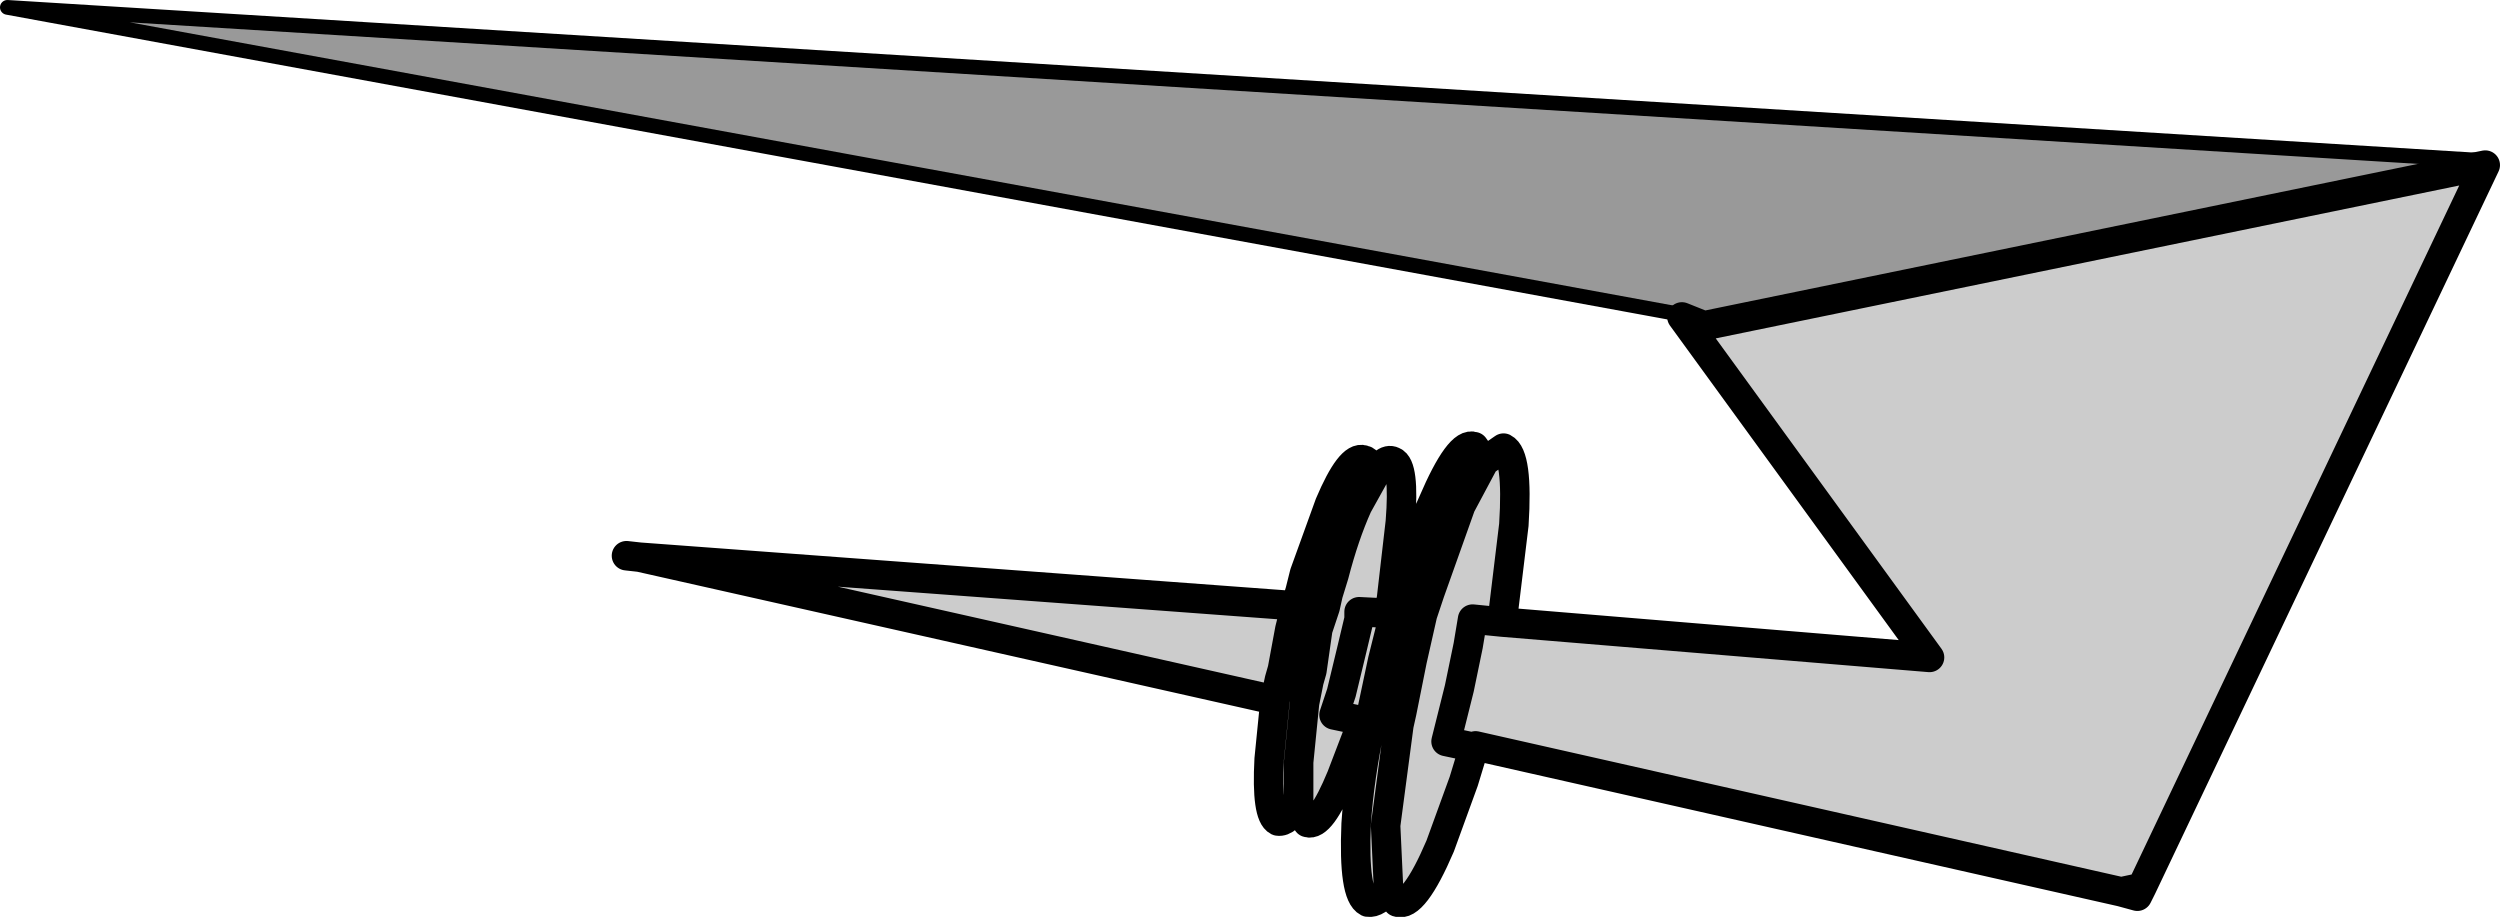 <?xml version="1.0" encoding="UTF-8" standalone="no"?>
<svg xmlns:xlink="http://www.w3.org/1999/xlink" height="31.1px" width="84.8px" xmlns="http://www.w3.org/2000/svg">
  <g transform="matrix(1.0, 0.0, 0.0, 1.0, -263.4, -301.95)">
    <path d="M347.7 307.55 L321.2 313.0 320.45 312.7 328.85 324.25 314.35 323.05 314.75 319.75 Q314.9 317.4 314.4 317.15 L313.75 317.6 313.4 317.1 Q312.9 316.9 312.0 319.0 311.4 320.3 310.95 321.95 L310.7 322.75 310.5 322.75 310.6 322.25 310.9 319.65 Q311.05 317.75 310.65 317.6 310.35 317.45 309.95 318.2 309.9 317.6 309.65 317.55 309.2 317.4 308.5 319.05 L307.65 321.4 307.5 322.0 307.35 322.5 285.1 320.85 306.65 325.7 306.45 327.7 Q306.35 329.6 306.75 329.8 307.05 329.85 307.45 329.2 L307.45 327.8 307.65 325.8 307.8 325.05 307.9 324.7 308.1 323.3 308.35 322.55 308.45 322.1 308.65 321.45 Q309.0 320.1 309.45 319.1 L309.95 318.2 309.45 319.1 Q309.0 320.1 308.65 321.45 L308.45 322.1 308.35 322.55 308.1 323.3 307.9 324.7 307.8 325.05 307.65 325.8 307.45 327.8 307.45 329.2 307.75 329.85 Q308.2 330.0 308.9 328.3 L309.55 326.6 309.6 326.4 309.9 326.45 Q309.5 328.35 309.4 329.9 309.3 332.3 309.8 332.55 310.1 332.6 310.5 332.1 L310.4 329.95 310.85 326.55 310.95 326.1 311.3 324.35 311.65 322.8 311.9 322.05 312.95 319.1 313.75 317.6 312.95 319.1 311.9 322.05 311.65 322.8 311.3 324.35 310.95 326.1 310.85 326.55 310.4 329.95 310.5 332.1 310.8 332.55 Q311.35 332.75 312.25 330.65 L313.05 328.45 313.4 327.3 313.45 327.25 335.35 332.2 336.05 332.05 347.7 307.55 M310.7 322.75 L310.3 324.35 309.95 326.0 309.9 326.45 309.95 326.0 310.3 324.35 310.7 322.75 M310.5 322.75 L309.5 322.7 309.5 322.95 309.25 324.0 308.9 325.45 308.65 326.2 309.6 326.4 308.65 326.2 308.9 325.45 309.25 324.0 309.5 322.95 309.5 322.7 310.5 322.75 M307.35 322.5 L307.15 323.3 306.9 324.65 306.8 325.0 306.65 325.7 306.8 325.0 306.9 324.65 307.15 323.3 307.35 322.5 M314.35 323.05 L313.35 322.95 313.2 323.85 312.9 325.3 312.45 327.1 313.4 327.3 312.45 327.1 312.9 325.3 313.2 323.85 313.35 322.95 314.35 323.05" fill="#cccccc" fill-rule="evenodd" stroke="none"/>
    <path d="M321.15 312.75 L321.2 313.0 347.7 307.55 347.7 307.4 263.65 302.2 321.15 312.75" fill="#999999" fill-rule="evenodd" stroke="none"/>
    <path d="M347.7 307.55 L321.2 313.0 320.45 312.7 328.85 324.25 314.35 323.05 314.75 319.75 Q314.9 317.4 314.4 317.15 L313.75 317.6 313.4 317.1 Q312.9 316.9 312.0 319.0 311.4 320.3 310.95 321.95 L310.7 322.75 310.5 322.75 310.6 322.25 310.9 319.65 Q311.05 317.75 310.65 317.6 310.35 317.45 309.95 318.2 309.9 317.6 309.65 317.55 309.2 317.4 308.5 319.05 L307.65 321.4 307.5 322.0 307.35 322.5 285.1 320.85 284.65 320.8 M313.75 317.6 L312.95 319.1 311.9 322.05 311.65 322.8 311.3 324.35 310.95 326.1 310.85 326.55 310.4 329.95 310.5 332.1 Q310.1 332.6 309.8 332.55 309.3 332.3 309.4 329.9 309.5 328.35 309.9 326.45 L309.95 326.0 310.3 324.35 310.7 322.75 M309.95 318.2 L309.45 319.1 Q309.0 320.1 308.65 321.45 L308.45 322.1 308.35 322.55 308.1 323.3 307.9 324.7 307.8 325.05 307.65 325.8 307.45 327.8 307.45 329.2 Q307.05 329.85 306.75 329.8 306.35 329.6 306.45 327.7 L306.65 325.7 306.8 325.0 306.9 324.65 307.15 323.3 307.35 322.5 M309.6 326.4 L308.65 326.2 308.9 325.45 309.25 324.0 309.5 322.95 309.5 322.7 310.5 322.75 M307.45 329.2 L307.75 329.85 Q308.2 330.0 308.9 328.3 L309.55 326.6 309.6 326.4 309.9 326.45 M313.4 327.3 L312.45 327.1 312.9 325.3 313.2 323.85 313.35 322.95 314.35 323.05 M347.7 307.55 L336.05 332.05 335.35 332.2 313.45 327.25 313.4 327.3 313.05 328.45 312.25 330.65 Q311.35 332.75 310.8 332.55 L310.5 332.1 M285.1 320.85 L306.65 325.7 M336.05 332.05 L335.9 332.35 335.35 332.2" fill="none" stroke="#000000" stroke-linecap="round" stroke-linejoin="round" stroke-width="1.0"/>
    <path d="M321.15 312.75 L263.65 302.2 347.7 307.4" fill="none" stroke="#000000" stroke-linecap="round" stroke-linejoin="round" stroke-width="0.5"/>
  </g>
</svg>
